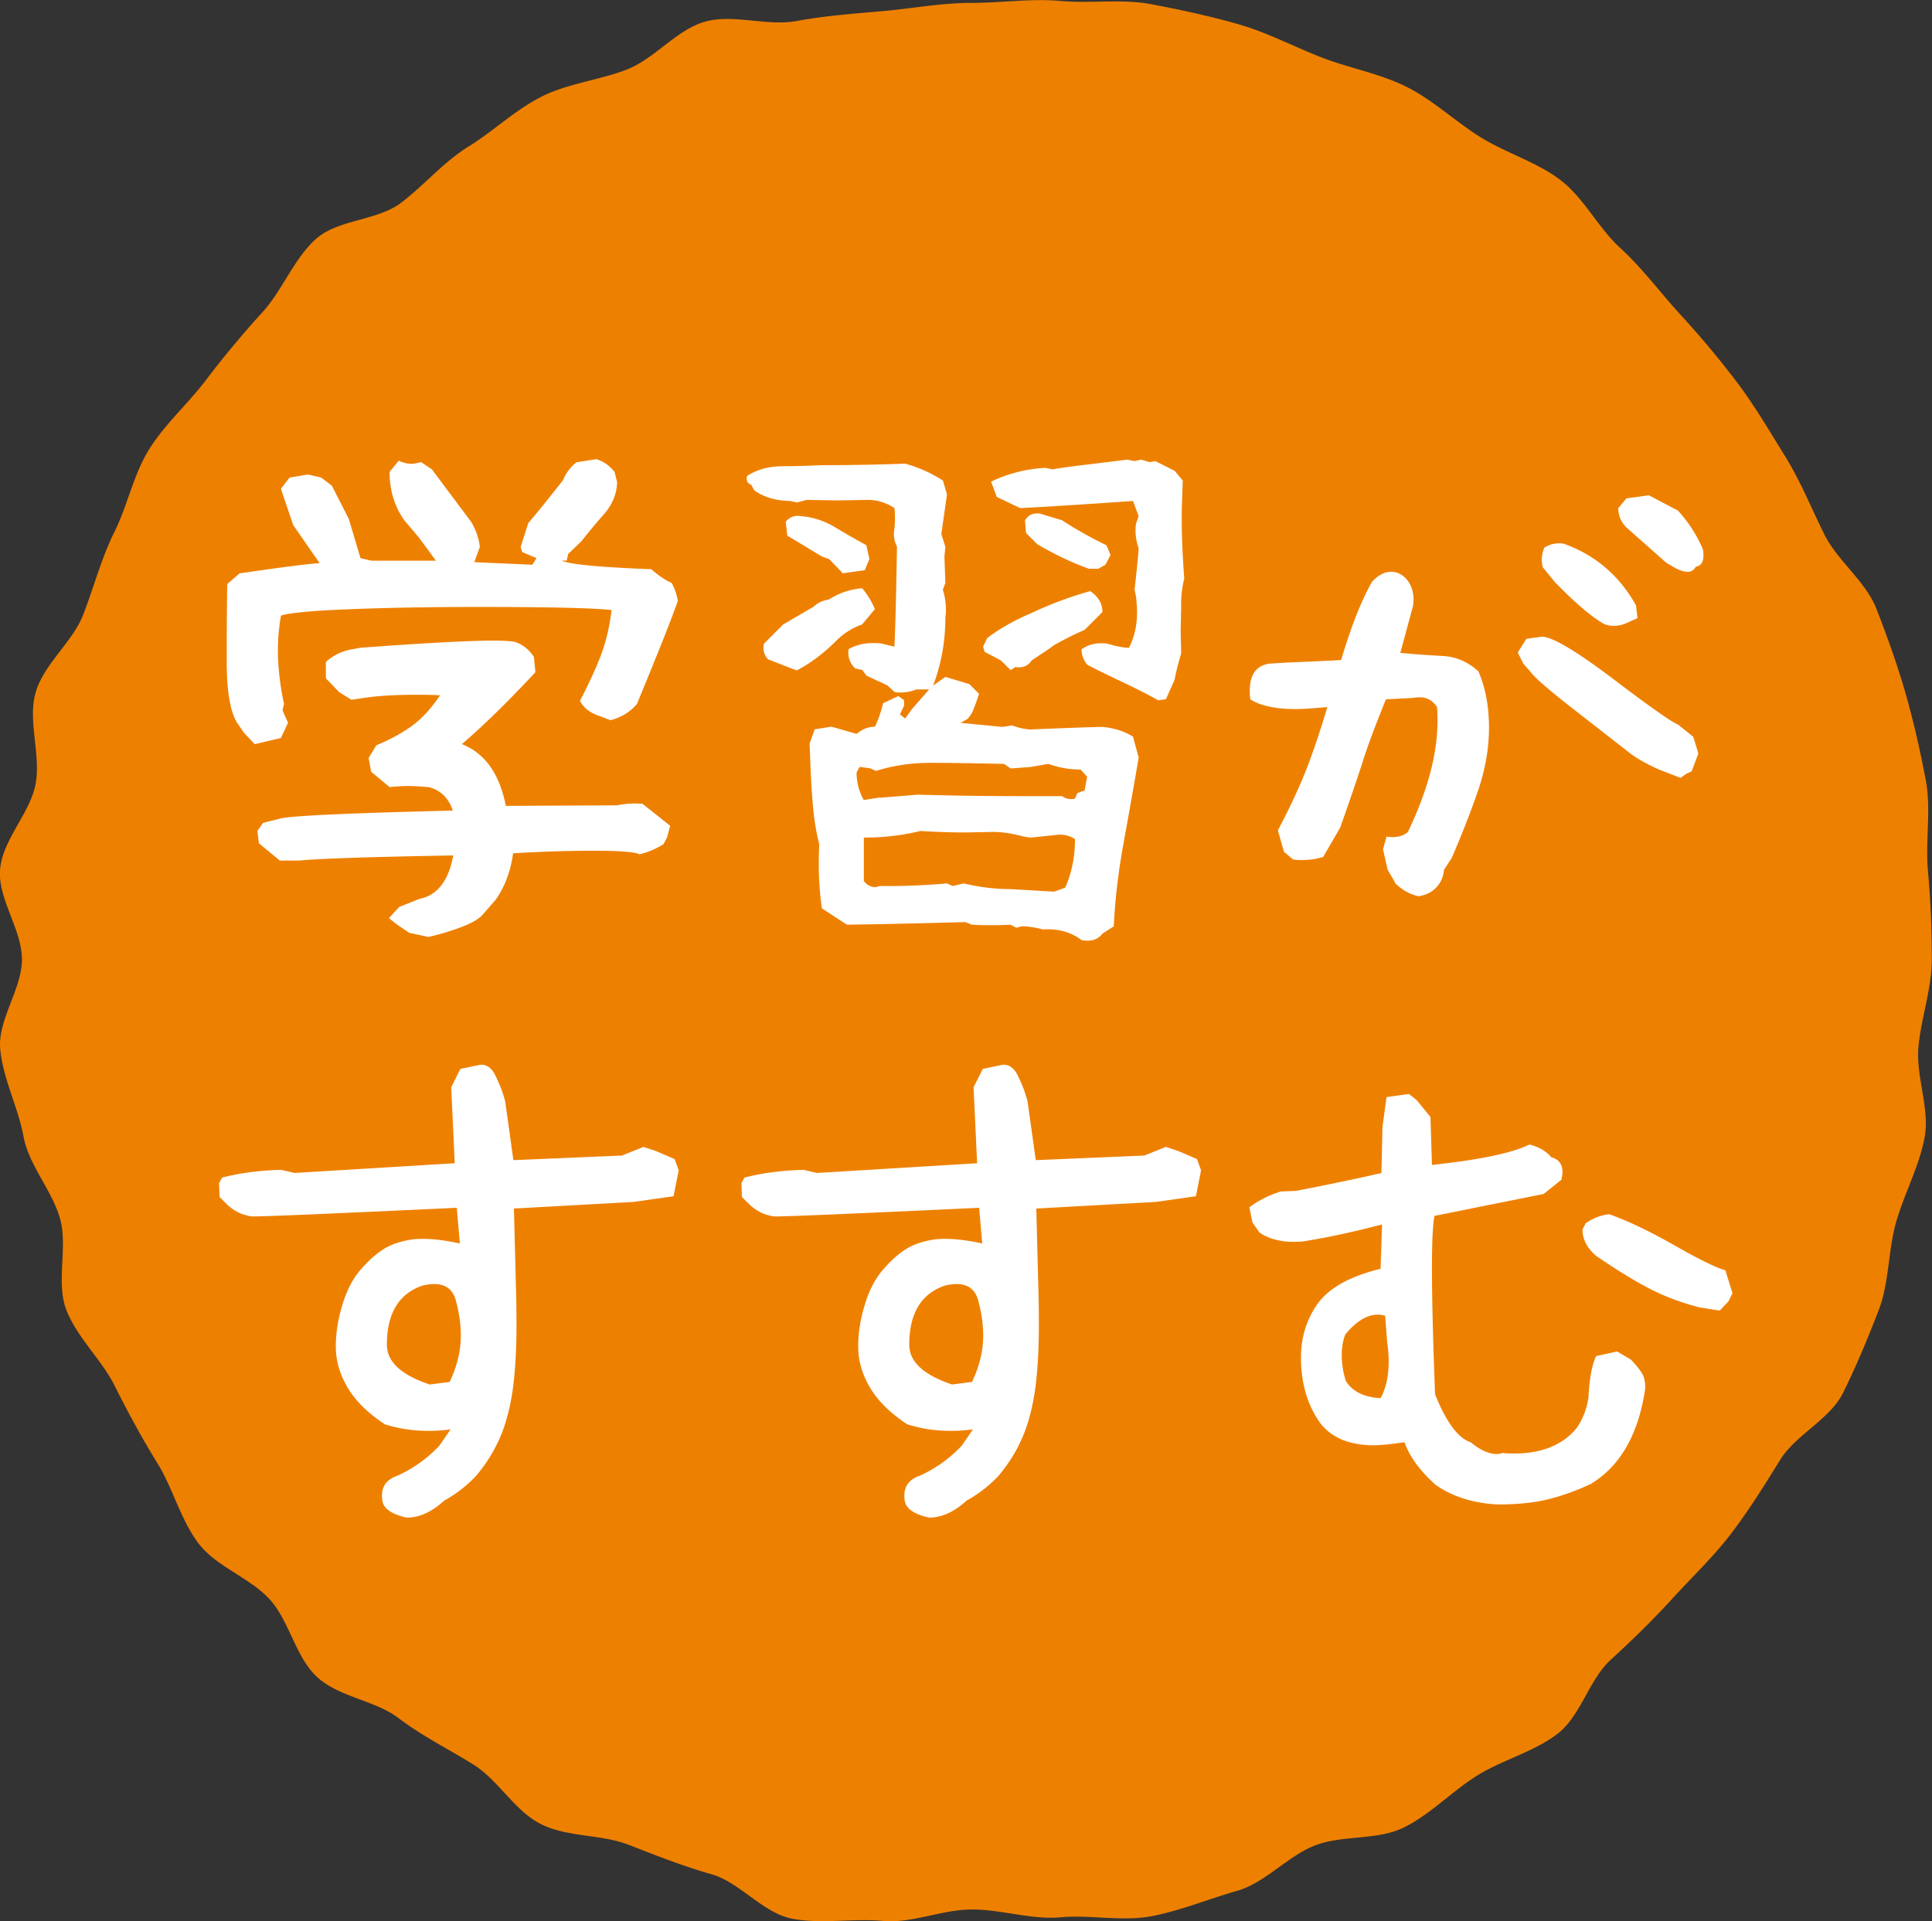 <svg xmlns="http://www.w3.org/2000/svg" viewBox="0 0 180.82 179.82"><rect x="0" y="0" width="180.82" height="179.82" fill="#333333" stroke="none"/><path d="M2.06 89.77c0 2.8-2.29 5.69-2.04 8.43s1.68 5.46 2.18 8.17 2.67 5.04 3.42 7.69-.41 5.98.59 8.55c1.01 2.6 3.29 4.64 4.53 7.11 1.24 2.49 2.55 4.9 4 7.25s2.16 5.27 3.83 7.48 4.8 3.2 6.67 5.25 2.41 5.42 4.46 7.29 5.41 2.16 7.62 3.84 4.62 2.86 6.98 4.33c2.35 1.46 3.86 4.35 6.35 5.59 2.47 1.23 5.61.92 8.2 1.93 2.57 1 5.06 1.99 7.74 2.75 2.65.75 4.84 3.66 7.58 4.17s5.66-.06 8.45.2c2.74.25 5.54-1.07 8.34-1.07s5.58.98 8.31.73 5.73.41 8.44-.09 5.41-1.63 8.06-2.38 4.75-3.27 7.32-4.26 5.86-.45 8.33-1.69c2.49-1.24 4.49-3.39 6.84-4.85s5.26-2.2 7.47-3.87 2.97-5.08 5.01-6.95 3.95-3.73 5.82-5.78 3.83-3.89 5.51-6.11c1.67-2.21 3.09-4.49 4.55-6.85 1.46-2.35 4.63-3.76 5.87-6.25 1.23-2.47 2.33-5.13 3.33-7.72 1-2.57.88-5.58 1.64-8.26.75-2.65 2.16-5.2 2.67-7.94.5-2.7-.83-5.67-.58-8.46.25-2.74 1.25-5.41 1.25-8.21s-.11-5.56-.36-8.29c-.25-2.78.31-5.69-.19-8.4-.51-2.74-1.14-5.52-1.9-8.18s-1.73-5.36-2.73-7.93-3.62-4.47-4.86-6.94c-1.24-2.49-2.25-5.03-3.71-7.38-1.46-2.36-2.85-4.73-4.52-6.94a87.198 87.198 0 00-5.32-6.35c-1.87-2.05-3.52-4.3-5.57-6.17-2.05-1.87-3.4-4.69-5.61-6.37s-5.09-2.52-7.45-3.99c-2.35-1.46-4.48-3.5-6.97-4.74-2.47-1.23-5.37-1.74-7.96-2.75-2.57-1-5.12-2.35-7.8-3.11-2.65-.75-5.45-1.36-8.19-1.87-2.7-.5-5.62-.04-8.4-.29-2.74-.25-5.51.18-8.31.18-2.8 0-5.49.51-8.23.76-2.78.25-5.49.44-8.19.94-2.74.51-5.9-.69-8.55.06S61.26 5.5 58.69 6.5s-5.48 1.29-7.95 2.52c-2.49 1.24-4.53 3.24-6.88 4.69s-4.14 3.62-6.35 5.29-5.93 1.53-7.98 3.4c-2.05 1.87-3.11 4.8-4.98 6.84-1.87 2.05-3.63 4.17-5.31 6.38s-3.84 4.11-5.3 6.47c-1.46 2.35-2 5.23-3.24 7.72-1.23 2.47-1.91 5.15-2.92 7.74-1 2.57-3.69 4.61-4.45 7.29-.75 2.65.51 5.8 0 8.55-.5 2.7-3.07 5.17-3.32 7.96-.25 2.74 2.04 5.63 2.04 8.43z" fill="#ee8000"/><path d="M23.85 69.66l-1-1.05-.72-1.05c-.6-1.08-.91-2.94-.91-5.59 0-3.37.02-5.81.05-7.3l1.15-1c4.36-.64 6.86-.95 7.5-.95l-2.48-3.58-1.15-3.39.81-1.05 1.72-.29 1.24.29 1 .76 1.58 3.1 1.1 3.68 1 .24h6.06l-1.62-2.2-1.34-1.58c-.92-1.3-1.38-2.82-1.38-4.53l.86-1.05c.41.19.81.29 1.19.29.19 0 .33-.02.43-.05l.48-.1 1 .67 3.68 4.92c.45.76.72 1.54.81 2.34l-.52 1.43 5.44.24.38-.62-1.34-.57-.14-.48.72-2.24c.64-.73 1.72-2.07 3.25-4.01.25-.64.67-1.19 1.24-1.67l1.86-.29c.67.19 1.24.59 1.72 1.19l.24.95c-.03 1.08-.43 2.07-1.19 2.96-.76.86-1.48 1.72-2.15 2.58l-1.24 1.19-.14.62h-.48c.7.35 3.5.62 8.4.81.64.57 1.27 1 1.91 1.29.29.54.48 1.1.57 1.67-.45 1.34-1.72 4.55-3.82 9.64-.64.76-1.46 1.27-2.48 1.53l-1-.38c-.89-.29-1.51-.76-1.86-1.43.86-1.65 1.52-3.09 1.98-4.32.46-1.22.79-2.62.98-4.18-1.72-.19-5.86-.29-12.41-.29-4.42 0-8.43.07-12.01.21-3.58.14-5.75.34-6.52.6a18.19 18.19 0 00-.29 3.25c0 1.56.19 3.23.57 5.01l-.14.62.52 1.15-.67 1.43-2.43.57zm14.46 17.66l-1.19-.81-.72-.57.96-1.05 1.91-.76c1.65-.32 2.71-1.67 3.15-4.06-7.57.13-12.4.29-14.46.48h-1.77l-1.96-1.62-.14-1.15.53-.76 1.72-.43c1.27-.25 6.62-.49 16.04-.72-.41-1.21-1.18-1.94-2.29-2.2-.83-.06-1.45-.1-1.86-.1s-1 .03-1.77.1l-1.72-1.43-.24-1.29.72-1.19c1.24-.51 2.33-1.1 3.27-1.77.94-.67 1.84-1.64 2.7-2.91-.51-.03-1.22-.05-2.15-.05-2.13 0-3.87.11-5.2.33l-.95.14-1.15-.72-1.24-1.29v-1.53c.7-.64 1.53-1.03 2.48-1.19l.76-.14c6.08-.45 10.23-.67 12.46-.67.7 0 1.34.03 1.91.1.76.22 1.38.7 1.86 1.43l.14 1.43c-2.55 2.74-4.84 4.98-6.88 6.73 2.16.86 3.53 2.79 4.11 5.78l10.41-.05c.76-.16 1.56-.21 2.39-.14l2.58 2.05-.29 1.1-.33.62c-.7.45-1.45.76-2.24.95-.48-.22-1.89-.33-4.25-.33s-4.95.08-7.59.24c-.22 1.66-.76 3.1-1.62 4.34l-1.34 1.53c-.41.38-1.1.75-2.05 1.1-.96.35-1.93.64-2.91.86l-1.77-.38zm59.29-.33c-.76-.19-1.42-.29-1.96-.29l-.53.14-.53-.29c-.38.03-.99.05-1.81.05s-1.4-.02-1.81-.05l-.62-.24c-4.87.13-8.56.21-11.08.24l-2.34-1.53c-.19-1.34-.29-2.7-.29-4.11 0-.83.02-1.45.05-1.86-.29-1.15-.49-2.36-.6-3.65-.11-1.29-.2-2.82-.26-4.61l-.05-1.19.48-1.34 1.58-.24 2.34.67c.54-.45 1.11-.67 1.72-.67.32-.67.57-1.4.76-2.2l1.43-.67.53.38v.53l-.38.81.48.38.67-.91 1.58-1.81h-1.19c-.48.19-.97.29-1.48.29-.26 0-.45-.02-.57-.05l-.67-.62-1.96-.91-.38-.53-.67-.14c-.51-.51-.72-1.11-.62-1.81.67-.38 1.43-.57 2.29-.57.35 0 .62.02.81.05l1.19.29c.1-2.07.17-5.19.24-9.36-.19-.38-.29-.78-.29-1.19 0-.22.02-.38.05-.48.03-.22.05-.56.05-1s-.02-.76-.05-.95c-.8-.51-1.62-.76-2.48-.76l-2.86.05-2.86-.05-.91.24-.67-.14c-1.37-.03-2.48-.37-3.34-1l-.29-.53c-.35-.1-.48-.37-.38-.81.92-.6 2.04-.91 3.34-.91.86 0 2.08-.03 3.68-.1 2.61 0 5.2-.05 7.78-.14 1.27.35 2.45.88 3.53 1.58l.38 1.29-.53 3.72.38 1.19-.09.91.09 2.48-.24.62c.19.6.29 1.23.29 1.86 0 .32-.02.56-.05.72 0 2.26-.38 4.39-1.15 6.4l1.15-.81 2.24.67.91.91c-.22.7-.45 1.31-.67 1.81l-.38.53-.67.38 3.91.38.91-.14c.57.22 1.15.35 1.72.38 2.99-.13 5.23-.21 6.73-.24 1.08.1 2.04.4 2.86.91l.53 1.96c-.29 1.72-.75 4.33-1.38 7.83-.51 2.74-.83 5.39-.95 7.97l-1.05.67c-.35.45-.81.67-1.38.67-.25 0-.45-.02-.57-.05-1.02-.76-2.23-1.1-3.63-1zm-25.73-25.3c-.35-.35-.48-.83-.38-1.43l1.81-1.81 2.86-1.67c.35-.35.83-.57 1.43-.67.92-.6 1.96-.95 3.1-1.05.51.6.91 1.26 1.19 1.96l-1.19 1.43a6.4 6.4 0 00-2.48 1.58c-1.15 1.15-2.36 2.05-3.63 2.72-.13-.03-1.03-.38-2.72-1.05zm7.02-8.02l-1.29-1.34-.67-.24-3.25-1.96-.14-1.29c.35-.45.83-.62 1.43-.53a7.3 7.3 0 013.2 1.05c.67.41 1.64.97 2.91 1.67l.29 1.29-.43 1.05-2.05.29zm3.48 21l3.53-.29c3.37.1 6.75.14 10.12.14h3.39c.35.26.75.33 1.19.24l.24-.53.67-.24.24-1.29-.62-.67c-1.02 0-2.02-.17-3.01-.53l-1.67.29-1.86.14-.62-.43c-2.99-.06-5.25-.1-6.78-.1-1.91 0-3.64.26-5.2.76l-.53-.24-1-.14-.29.52c0 .92.22 1.78.67 2.58l1.53-.24zm17.33 8.4c.6-1.34.91-2.85.91-4.53-.54-.35-1.15-.48-1.81-.38l-2.34.24-.67-.1c-1.05-.29-2-.43-2.86-.43l-2.48.05c-1.43 0-2.86-.05-4.3-.14-1.66.41-3.42.62-5.3.62v4.06c.29.38.64.57 1.05.57.06 0 .22-.03.48-.1 1.94.03 4.03-.05 6.25-.24l.53.24 1.05-.24c1.46.35 2.9.53 4.3.53l4.15.24 1.05-.38zm-5.11-20.34l-.91-.91-1.53-.81-.14-.48.38-.81c1.24-.92 2.62-1.7 4.15-2.34 1.75-.83 3.58-1.51 5.49-2.05.76.51 1.15 1.16 1.15 1.96l-1.67 1.67c-.95.41-1.91.89-2.86 1.43l-.52.38-1.58 1.05c-.32.51-.83.72-1.53.62l-.43.29zm13.8 2.82c-.7-.41-1.78-.97-3.25-1.67-1.75-.83-2.88-1.38-3.39-1.67-.35-.45-.53-.92-.53-1.43.54-.38 1.15-.57 1.81-.57.29 0 .51.02.67.05.7.22 1.35.35 1.96.38.51-.99.76-2.1.76-3.34 0-.32-.03-.79-.09-1.43l-.14-.67c.19-1.72.32-3.01.38-3.87-.19-.54-.29-1.1-.29-1.67 0-.29.02-.51.05-.67l.24-.67-.53-1.43c-4.52.32-8.04.54-10.55.67l-2.2-1.05-.53-1.43c1.59-.76 3.28-1.19 5.06-1.29l.67.14c.76-.13 1.94-.29 3.53-.48l3.49-.43.67.14.62-.14.81.24.52-.1 1.81.91.76.91c-.06 1.53-.1 2.69-.1 3.48 0 1.72.08 3.61.24 5.68-.22.89-.32 1.8-.29 2.72l-.05 2.15.05 2.15c-.32 1.08-.52 1.91-.62 2.48l-.81 1.81-.76.1zm-6.49-12.32c-1.59-.57-3.2-1.34-4.82-2.29l-1.05-1.05-.1-1.19c.32-.51.79-.72 1.43-.62l2.05.62c1.21.8 2.59 1.58 4.15 2.34l.38.91-.48.91-.67.38h-.91zm28.69 29.41l-.72-1.24-.43-1.91.33-1.19c.13.03.32.05.57.05.6 0 1.08-.16 1.43-.48 1.85-3.85 2.77-7.32 2.77-10.41 0-.57-.02-1-.05-1.29-.22-.32-.46-.55-.72-.69-.25-.14-.56-.21-.91-.21-.22 0-.4.02-.52.05l-2.63.14c-1.08 2.67-1.83 4.69-2.24 6.06-.79 2.39-1.48 4.38-2.05 5.97l-1.58 2.72c-.6.19-1.27.29-2 .29-.35 0-.62-.02-.81-.05l-.86-.72-.57-2c1.15-2.2 2.04-4.11 2.67-5.73s1.29-3.56 1.96-5.82c-1.4.13-2.37.19-2.91.19-1.91 0-3.34-.3-4.3-.91-.03-.19-.05-.46-.05-.81 0-1.5.6-2.34 1.81-2.53l1.58-.1c3.05-.13 4.77-.21 5.16-.24.96-3.21 1.93-5.66 2.91-7.35.57-.6 1.16-.91 1.77-.91.57 0 1.07.25 1.48.74.41.49.62 1.14.62 1.93l-.05.53-1.19 4.39c1.37.13 2.69.22 3.96.29 1.24.06 2.35.54 3.34 1.43.67 1.53 1 3.29 1 5.3 0 1.78-.3 3.63-.91 5.54-.7 2.07-1.56 4.28-2.58 6.64l-.72 1.1c-.06.67-.31 1.23-.74 1.67s-.98.72-1.65.81c-.83-.19-1.56-.6-2.2-1.24zm26.69-9.83l-1.96-.76c-1.3-.57-2.34-1.18-3.1-1.81l-4.77-3.72c-2.42-1.88-3.82-3.09-4.2-3.63l-.67-.76-.53-1.05.81-1.29 1.43-.19c.92-.03 3.12 1.26 6.59 3.87 3.56 2.71 5.62 4.15 6.16 4.34l1.43 1.15.24.76.24.81-.62 1.67-.53.24-.52.38zm-11.84-18.43l-1.05-1.29c-.06-.32-.1-.54-.1-.67 0-.35.08-.73.24-1.15.54-.35 1.15-.48 1.81-.38 2.96 1.05 5.22 2.98 6.78 5.78l.14 1.19-1.19.53c-.35.13-.7.19-1.05.19-.45 0-.83-.11-1.15-.33-1.18-.73-2.66-2.02-4.44-3.87zm10.55-1.67l-3.77-3.34c-.51-.51-.76-1.11-.76-1.81l.76-.91 2.1-.29 2.72 1.43c.99 1.08 1.77 2.29 2.34 3.63.03.16.05.35.05.57 0 .64-.24.99-.72 1.05-.16.32-.41.48-.76.48-.29 0-.64-.1-1.05-.29l-.91-.53zM35.78 140.43c-.16-1.15.3-1.91 1.38-2.29 1.5-.67 2.82-1.61 3.96-2.82l1.05-1.53c-.7.1-1.4.14-2.1.14-1.43 0-2.79-.21-4.06-.62-1.59-1.05-2.75-2.2-3.48-3.44-.73-1.24-1.1-2.51-1.1-3.82s.2-2.53.6-3.87c.4-1.34.95-2.42 1.65-3.25.76-.89 1.5-1.56 2.22-2.01.72-.45 1.62-.75 2.7-.91.22-.03.57-.05 1.05-.05.92 0 2.05.14 3.39.43l-.29-3.34c-11.46.54-17.84.81-19.14.81-.89-.1-1.69-.48-2.39-1.15l-.67-.67-.05-1.29.29-.53c1.78-.45 3.63-.68 5.54-.72l1.24.29 14.99-.91-.33-7.11.86-1.72 1.81-.38c.54-.06.99.19 1.34.76.51.99.86 1.89 1.05 2.72l.76 5.44 10.17-.43 2-.81 1.15.38 1.77.76.38 1.05-.48 2.43-3.72.53-11.22.62.19 7.4c.03.83.05 1.99.05 3.48 0 2.04-.09 3.82-.26 5.35-.17 1.53-.47 2.91-.88 4.15-.57 1.69-1.45 3.23-2.63 4.63-.86.92-1.86 1.7-3.01 2.34-1.15 1.05-2.31 1.58-3.49 1.58-1.46-.32-2.23-.88-2.29-1.67zm6.3-11.08c.7-1.46 1.05-2.91 1.05-4.34 0-1.05-.16-2.16-.48-3.34-.29-.99-.96-1.48-2-1.48-.35 0-.72.05-1.1.14-2.23.76-3.34 2.61-3.34 5.54 0 1.59 1.34 2.83 4.01 3.72l1.86-.24zm42.59 11.08c-.16-1.15.3-1.91 1.38-2.29 1.5-.67 2.82-1.61 3.96-2.82l1.05-1.53c-.7.1-1.4.14-2.1.14-1.43 0-2.79-.21-4.06-.62-1.59-1.05-2.75-2.2-3.48-3.44-.73-1.24-1.1-2.51-1.1-3.82s.2-2.53.6-3.87c.4-1.34.95-2.42 1.65-3.25.76-.89 1.5-1.56 2.22-2.01.72-.45 1.62-.75 2.7-.91.22-.03.57-.05 1.05-.05.92 0 2.05.14 3.39.43l-.29-3.34c-11.46.54-17.84.81-19.14.81-.89-.1-1.69-.48-2.39-1.15l-.67-.67-.05-1.29.29-.53c1.78-.45 3.63-.68 5.54-.72l1.24.29 14.99-.91-.33-7.11.86-1.72 1.81-.38c.54-.06.99.19 1.34.76.51.99.86 1.89 1.05 2.72l.76 5.44 10.17-.43 2-.81 1.15.38 1.77.76.38 1.05-.48 2.43-3.72.53-11.22.62.19 7.4c.03.83.05 1.99.05 3.48 0 2.04-.09 3.82-.26 5.35-.17 1.53-.47 2.91-.88 4.15-.57 1.69-1.45 3.23-2.63 4.63-.86.92-1.86 1.7-3.01 2.34-1.15 1.05-2.31 1.58-3.49 1.58-1.46-.32-2.23-.88-2.29-1.67zm6.3-11.08c.7-1.46 1.05-2.91 1.05-4.34 0-1.05-.16-2.16-.48-3.34-.29-.99-.96-1.48-2-1.48-.35 0-.72.05-1.1.14-2.23.76-3.34 2.61-3.34 5.54 0 1.59 1.34 2.83 4.01 3.72l1.86-.24zm43.3 9.55c-1.43-1.3-2.37-2.61-2.82-3.91-1.24.19-2.23.29-2.96.29-2.45-.03-4.19-.86-5.2-2.48-1.02-1.62-1.53-3.53-1.53-5.73 0-1.91.53-3.6 1.58-5.06 1.05-1.46 3.01-2.55 5.87-3.25l.14-4.15c-2.67.7-5.12 1.23-7.35 1.58-.19.03-.49.05-.91.05-1.27 0-2.34-.29-3.2-.86l-.67-.95-.29-1.43c.92-.67 1.91-1.16 2.96-1.48l1.38-.05c2.51-.48 5.19-1.03 8.02-1.67l.1-4.34.38-2.77 2.1-.29.72.57 1.29 1.58.14 4.49c4.46-.48 7.5-1.11 9.12-1.91.89.22 1.58.62 2.05 1.19.7.19 1.05.65 1.05 1.38 0 .1-.03.33-.1.72l-1.67 1.34-5.25 1.05-4.96 1c-.16.73-.24 2.39-.24 4.96 0 2.8.1 6.72.29 11.74 1.05 2.61 2.16 4.11 3.34 4.49.89.73 1.7 1.1 2.43 1.1.13 0 .32-.03.57-.1.22.03.57.05 1.05.05 2.61 0 4.57-.8 5.87-2.39.6-.89.97-1.86 1.1-2.91.09-1.75.33-3.02.72-3.82l1.96-.43 1.29.76c.48.51.82.93 1.03 1.27s.31.77.31 1.31c0 .13-.03.38-.1.76-.7 3.95-2.37 6.72-5.01 8.31-1.37.64-2.7 1.11-3.99 1.43-1.29.32-2.87.48-4.75.48-2.32-.13-4.28-.76-5.87-1.91zm-4.3-11.46c0-.6-.05-1.21-.14-1.81l-.19-2.48c-.32-.06-.54-.1-.67-.1-1.02 0-2.04.62-3.06 1.86-.22.54-.33 1.18-.33 1.91 0 .86.13 1.67.38 2.43.6.99 1.69 1.53 3.25 1.62.51-.92.76-2.07.76-3.44zm30.98-4.77l-1.86-.29c-1.75-.45-3.35-1.05-4.8-1.81-1.45-.76-3.08-1.77-4.89-3.01-.86-.73-1.29-1.56-1.29-2.48l.29-.57c.67-.48 1.4-.76 2.2-.86 1.72.6 3.75 1.58 6.11 2.91 2.35 1.34 3.95 2.12 4.77 2.34l.67 2.15-.38.76-.81.86z" fill="#fff"/></svg>